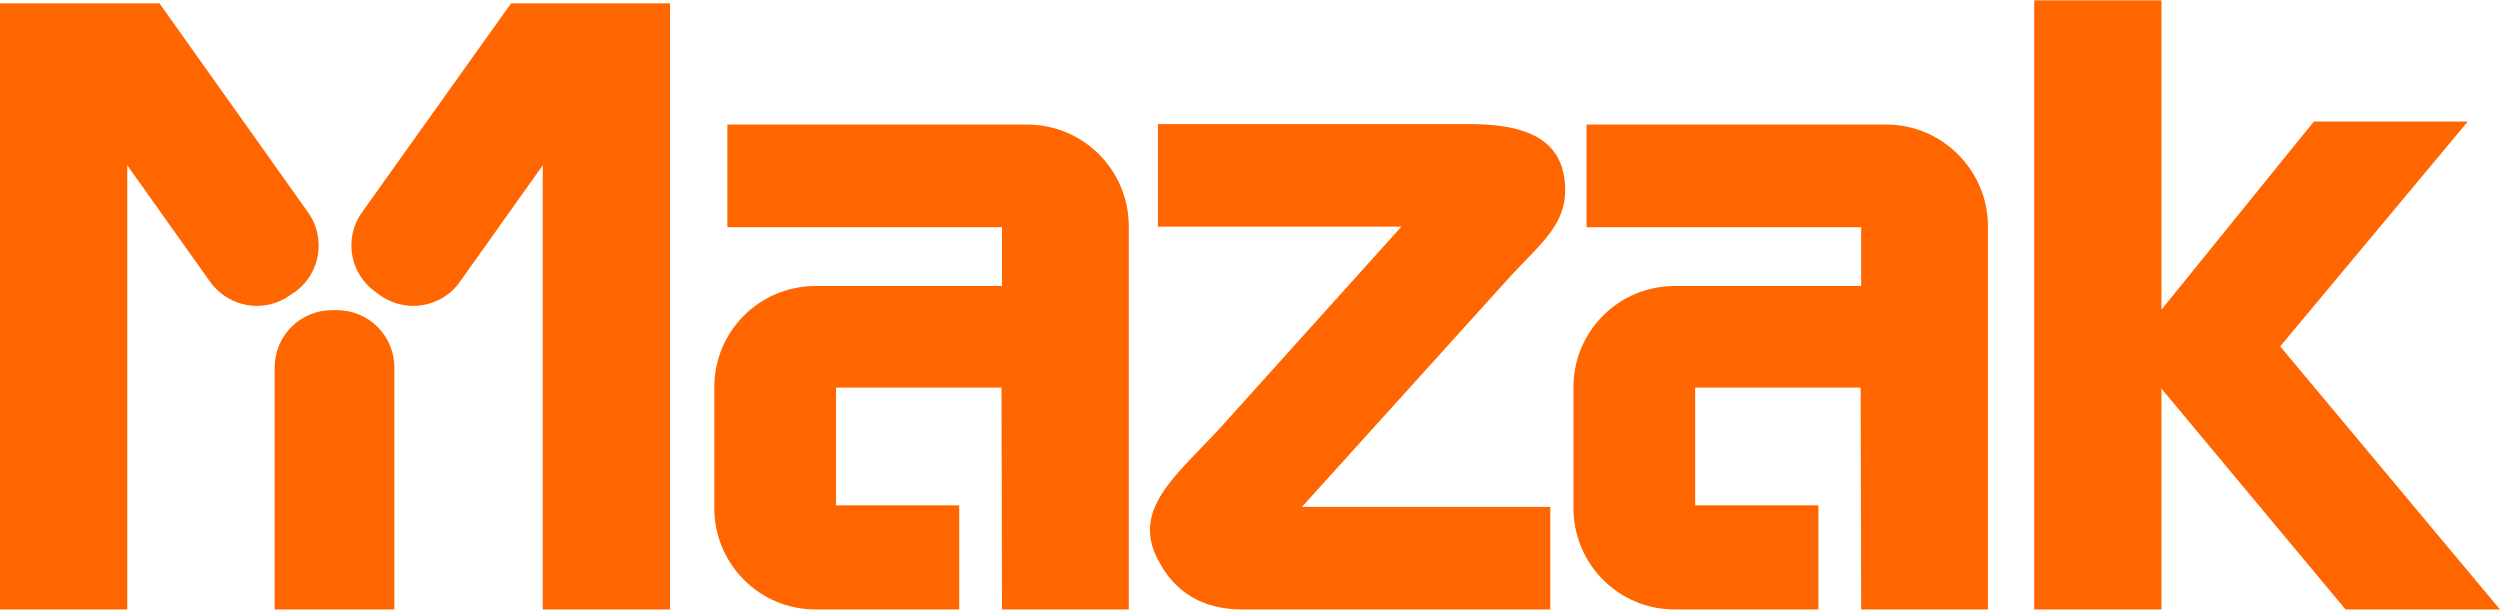 <?xml version="1.0" encoding="UTF-8"?>
<!DOCTYPE svg PUBLIC "-//W3C//DTD SVG 1.1//EN" "http://www.w3.org/Graphics/SVG/1.1/DTD/svg11.dtd">
<!-- Creator: CorelDRAW X7 -->
<svg xmlns="http://www.w3.org/2000/svg" xml:space="preserve" width="164px" height="40px" version="1.1" style="shape-rendering:geometricPrecision; text-rendering:geometricPrecision; image-rendering:optimizeQuality; fill-rule:evenodd; clip-rule:evenodd"
viewBox="0 0 4970 1211"
 xmlns:xlink="http://www.w3.org/1999/xlink">
 <defs>
  <style type="text/css">
   <![CDATA[
    .fil0 {fill:#FF6600;fill-rule:nonzero}
   ]]>
  </style>
 </defs>
 <g id="Ebene_x0020_1">
  <g id="Logo_x0020_MAZAK.eps">
   <path class="fil0" d="M3082 1211l-612 0 -4 0c-73,-1 -130,-32 -164,-99 -53,-100 36,-167 122,-260l362 -402 -484 0 0 -204 614 0c83,0 181,12 194,108 12,89 -45,126 -113,201l-405 448 -4 4 494 0 0 204 0 0zm962 -1211l253 0 0 615 303 -374 306 0 -373 447 0 0 437 523 -307 0 -366 -439 0 439 -253 0 0 -1211zm-429 1211l-286 0c-111,0 -201,-90 -201,-202l0 -3 0 -237c0,-111 90,-201 201,-201l371 0 0 -117 -546 0 0 -204 546 0 25 0 25 0c111,0 202,91 202,202l0 762 -252 0 -1 -441 -329 0 0 234 245 0 0 207 0 0zm-2860 -625l-8 -6c-52,-36 -64,-108 -27,-159l296 -415 316 0 0 1205 -253 0 0 -883 -165 232c-36,51 -108,63 -159,26l0 0zm-95 30l10 0c63,0 114,51 114,114l0 481 -238 0 0 -481c0,-63 51,-114 114,-114l0 0zm-83 -30c-51,37 -122,25 -159,-26l-165 -232 0 883 -253 0 0 -1205 317 0 295 415c37,51 25,123 -26,159l-9 6 0 0zm1330 625l-286 0c-111,0 -201,-90 -201,-202l0 -3 0 -237c0,-111 90,-201 201,-201l371 0 0 -117 -546 0 0 -204 546 0 25 0 25 0c112,0 202,91 202,202l0 762 -252 0 -1 -441 -329 0 0 234 245 0 0 207 0 0z"/>
  </g>
 </g>
</svg>
